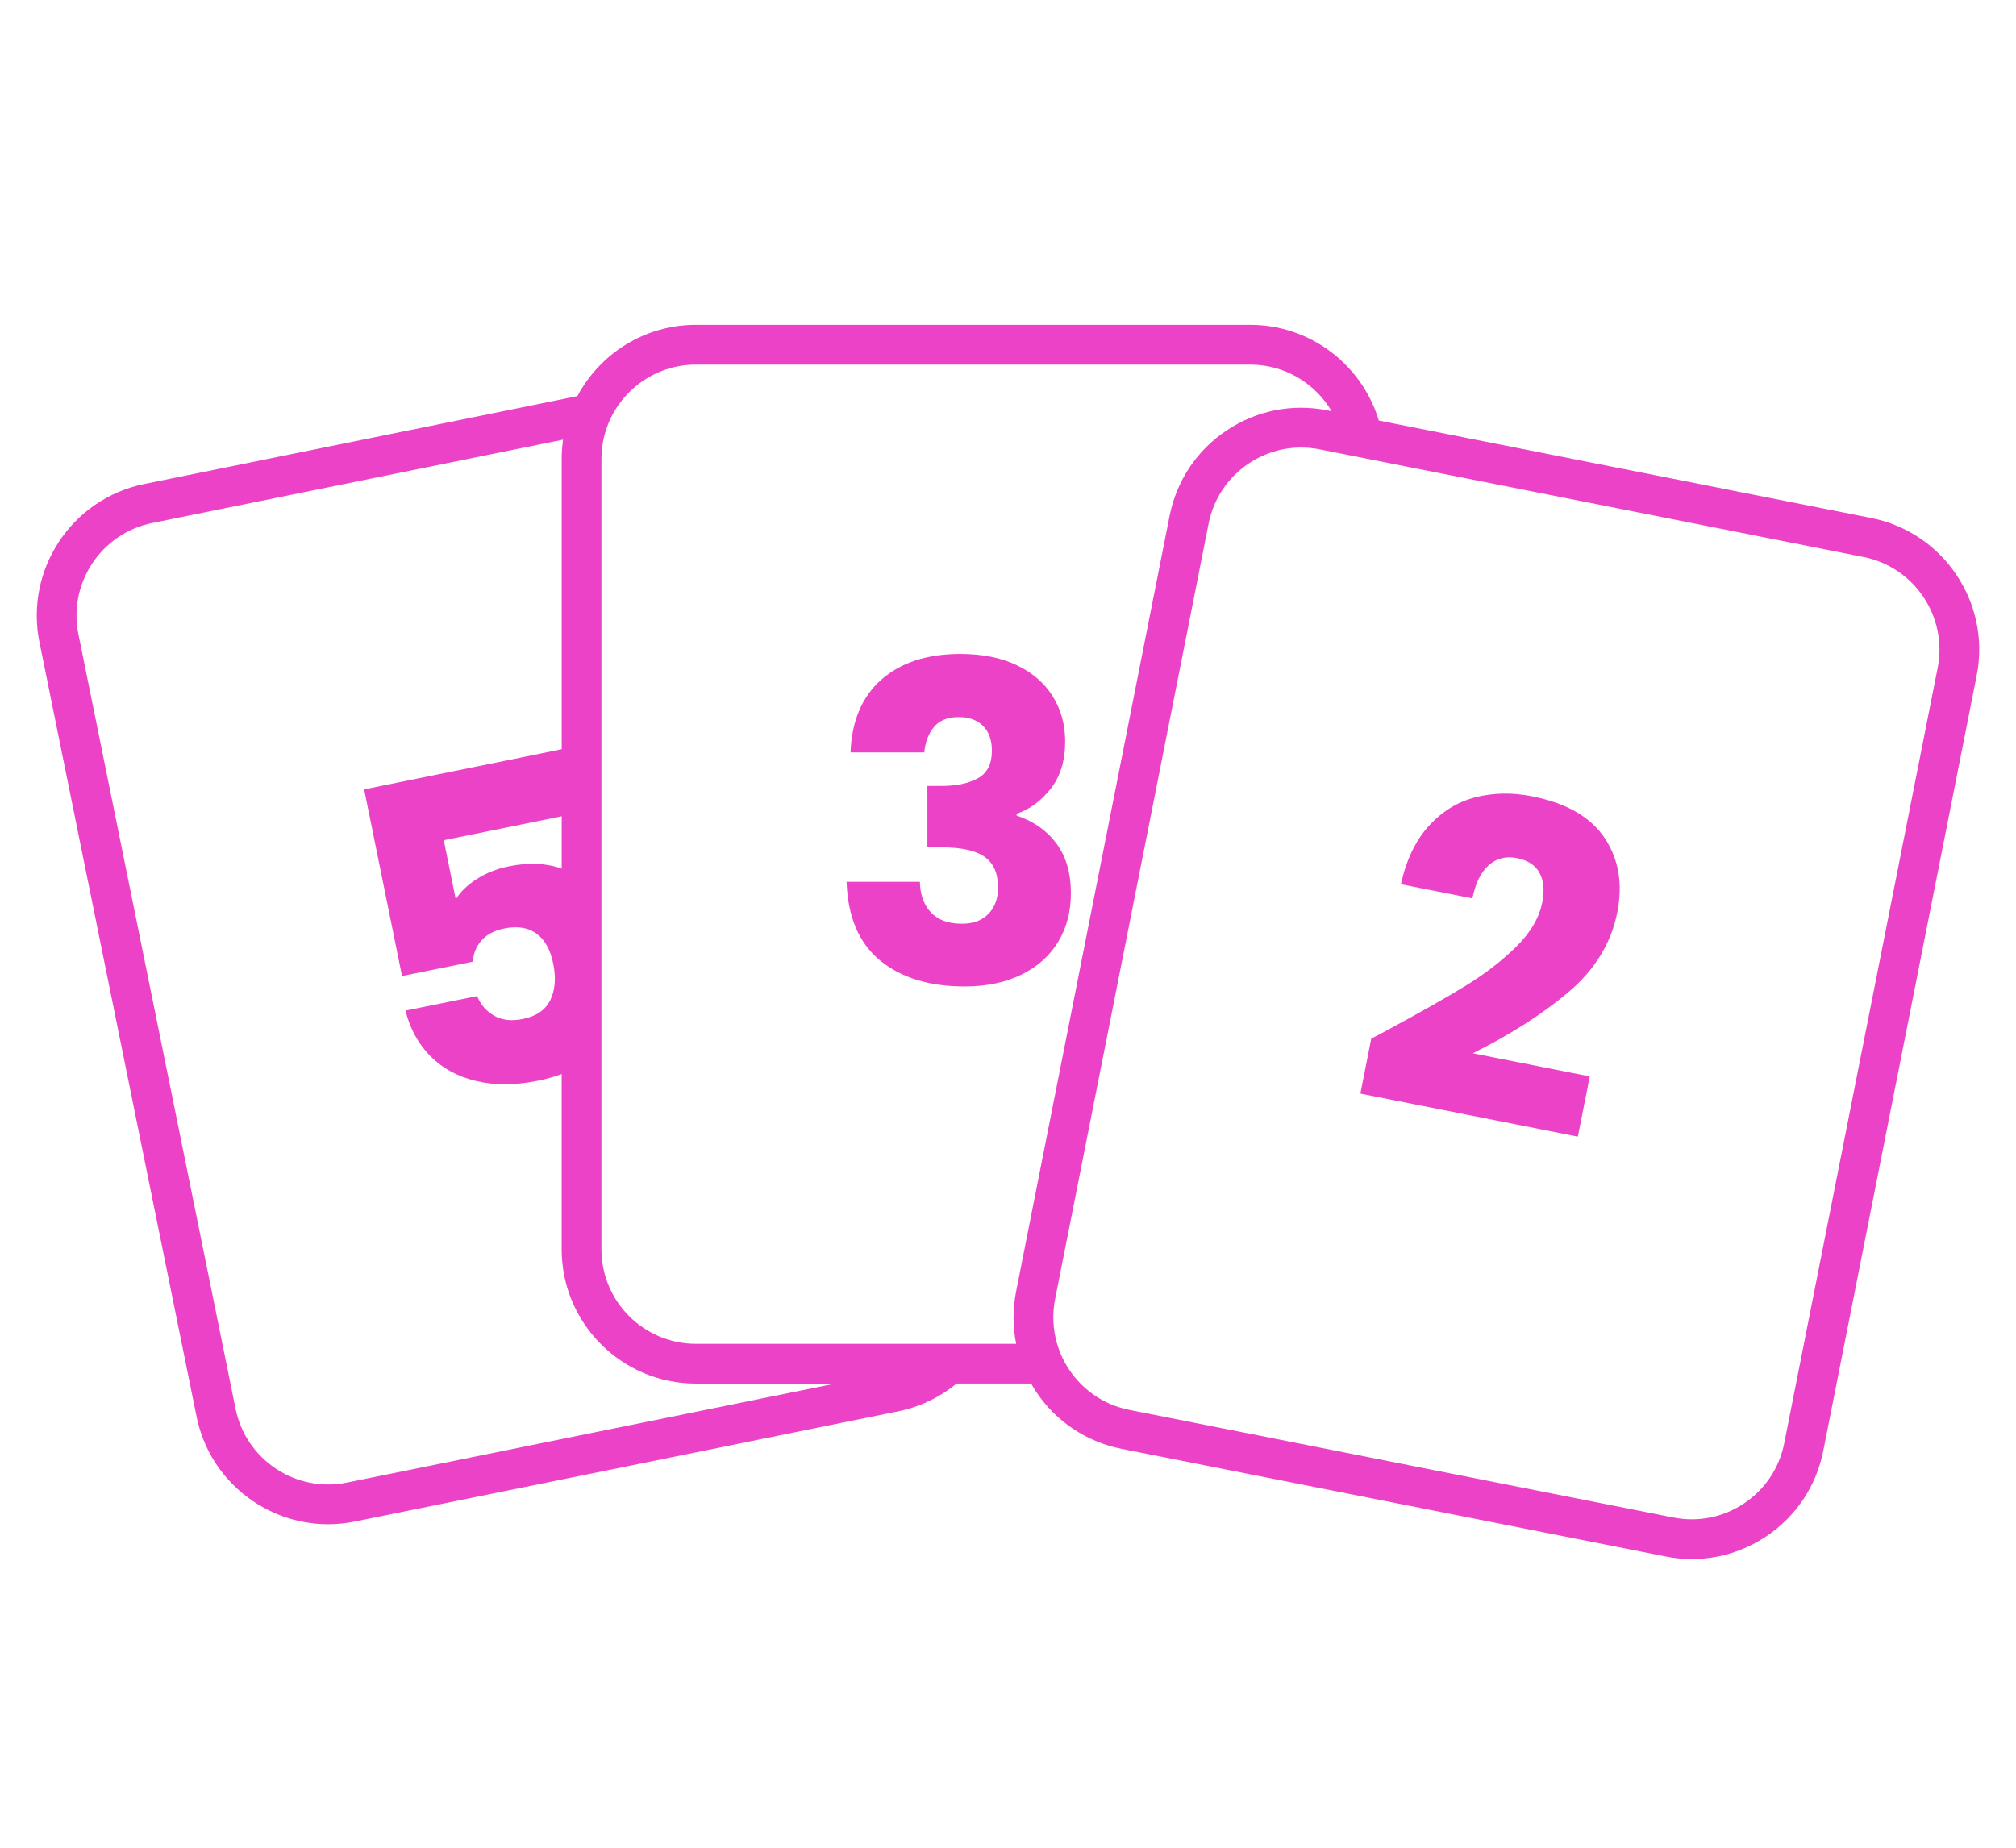 <svg width="48" height="44" viewBox="0 0 48 44" fill="none" xmlns="http://www.w3.org/2000/svg">
<path d="M36.481 18.963C36.007 18.869 35.557 18.877 35.132 18.985C34.706 19.094 34.336 19.321 34.021 19.666C33.706 20.011 33.484 20.474 33.355 21.056L35.057 21.393C35.128 21.036 35.257 20.773 35.443 20.606C35.63 20.44 35.854 20.382 36.115 20.434C36.376 20.485 36.556 20.603 36.656 20.787C36.755 20.971 36.777 21.204 36.721 21.486C36.648 21.858 36.438 22.213 36.093 22.552C35.747 22.891 35.344 23.2 34.885 23.481C34.426 23.762 33.804 24.114 33.02 24.537C33.044 24.528 32.92 24.592 32.649 24.732L32.39 26.042L37.568 27.067L37.852 25.633L35.067 25.082C35.962 24.637 36.723 24.15 37.35 23.62C37.976 23.09 38.362 22.458 38.508 21.722C38.641 21.048 38.541 20.46 38.208 19.959C37.875 19.457 37.3 19.125 36.481 18.963Z" fill="#EC42C7"/>
<path d="M44.55 12.334L32.829 10.014C32.434 8.698 31.211 7.735 29.768 7.735H16.568C15.347 7.735 14.285 8.424 13.747 9.433L3.435 11.525C1.709 11.876 0.589 13.565 0.939 15.291L4.681 33.736C4.988 35.249 6.323 36.296 7.811 36.296C8.021 36.296 8.234 36.276 8.448 36.232L21.384 33.608C21.913 33.501 22.385 33.267 22.775 32.946H24.551C24.589 33.013 24.629 33.08 24.673 33.146C25.148 33.855 25.871 34.336 26.708 34.502L39.657 37.064C39.866 37.106 40.075 37.126 40.283 37.126C40.91 37.126 41.522 36.941 42.054 36.585C42.764 36.11 43.245 35.387 43.411 34.55L47.064 16.087C47.406 14.359 46.279 12.676 44.55 12.334ZM13.374 20.685C13.009 20.553 12.59 20.534 12.117 20.63C11.831 20.688 11.575 20.789 11.349 20.934C11.123 21.08 10.957 21.241 10.852 21.418L10.566 20.008L13.374 19.438L13.374 20.685ZM8.259 35.305C7.045 35.552 5.856 34.764 5.609 33.548L1.867 15.104C1.62 13.889 2.408 12.7 3.623 12.454L13.407 10.469C13.385 10.62 13.374 10.774 13.374 10.931V17.842L8.67 18.797L9.572 23.242L11.258 22.9C11.269 22.707 11.338 22.538 11.464 22.395C11.591 22.253 11.771 22.158 12.002 22.111C12.316 22.047 12.572 22.087 12.772 22.231C12.971 22.375 13.105 22.614 13.172 22.948C13.242 23.289 13.218 23.577 13.103 23.814C12.988 24.05 12.77 24.2 12.45 24.265C12.177 24.321 11.948 24.294 11.764 24.186C11.578 24.079 11.444 23.924 11.36 23.72L9.654 24.066C9.763 24.498 9.96 24.859 10.245 25.148C10.531 25.438 10.894 25.636 11.334 25.741C11.774 25.848 12.266 25.845 12.812 25.735C13.013 25.694 13.2 25.641 13.373 25.576V29.751C13.373 31.513 14.806 32.947 16.568 32.947H19.886L8.259 35.305ZM16.568 32C15.329 32 14.32 30.991 14.32 29.751V10.931C14.32 10.698 14.355 10.474 14.421 10.262C14.562 9.808 14.845 9.415 15.217 9.135C15.593 8.851 16.061 8.682 16.568 8.682H29.768C30.593 8.682 31.314 9.129 31.706 9.792L31.601 9.771C30.764 9.606 29.913 9.776 29.203 10.251C28.494 10.726 28.013 11.448 27.847 12.286L24.194 30.748C24.11 31.168 24.112 31.592 24.194 32H16.568ZM46.135 15.905L42.482 34.367C42.365 34.956 42.026 35.465 41.527 35.799C41.029 36.133 40.429 36.253 39.84 36.136L26.891 33.574C26.442 33.485 26.039 33.266 25.726 32.946C25.628 32.847 25.539 32.738 25.46 32.62C25.33 32.426 25.233 32.217 25.169 32C25.069 31.657 25.051 31.293 25.122 30.932L28.776 12.47C28.892 11.88 29.232 11.372 29.73 11.038C30.105 10.787 30.536 10.657 30.977 10.657C31.124 10.657 31.271 10.671 31.418 10.7L44.367 13.263C45.583 13.503 46.376 14.689 46.135 15.905Z" fill="#EC42C7"/>
<path d="M25.198 22.422C25.398 22.09 25.497 21.706 25.497 21.271C25.497 20.787 25.382 20.392 25.151 20.083C24.919 19.774 24.604 19.554 24.204 19.421V19.379C24.513 19.274 24.783 19.076 25.014 18.785C25.245 18.494 25.361 18.117 25.361 17.654C25.361 17.262 25.265 16.908 25.072 16.592C24.879 16.277 24.595 16.028 24.22 15.846C23.845 15.664 23.395 15.572 22.869 15.572C22.077 15.572 21.45 15.776 20.987 16.182C20.525 16.589 20.279 17.167 20.251 17.917H22.007C22.028 17.679 22.103 17.479 22.233 17.318C22.363 17.157 22.561 17.076 22.827 17.076C23.072 17.076 23.265 17.146 23.406 17.287C23.546 17.427 23.616 17.623 23.616 17.875C23.616 18.191 23.506 18.41 23.285 18.532C23.064 18.655 22.775 18.716 22.418 18.716H22.081V20.178H22.418C22.887 20.178 23.229 20.253 23.443 20.404C23.657 20.555 23.763 20.798 23.763 21.135C23.763 21.394 23.688 21.603 23.537 21.76C23.386 21.918 23.174 21.997 22.901 21.997C22.579 21.997 22.333 21.907 22.165 21.728C21.997 21.55 21.909 21.306 21.902 20.998H20.157C20.185 21.832 20.45 22.456 20.951 22.869C21.452 23.283 22.123 23.49 22.965 23.49C23.49 23.49 23.944 23.395 24.326 23.206C24.708 23.016 24.998 22.756 25.198 22.422Z" fill="#EC42C7"/>
</svg>

